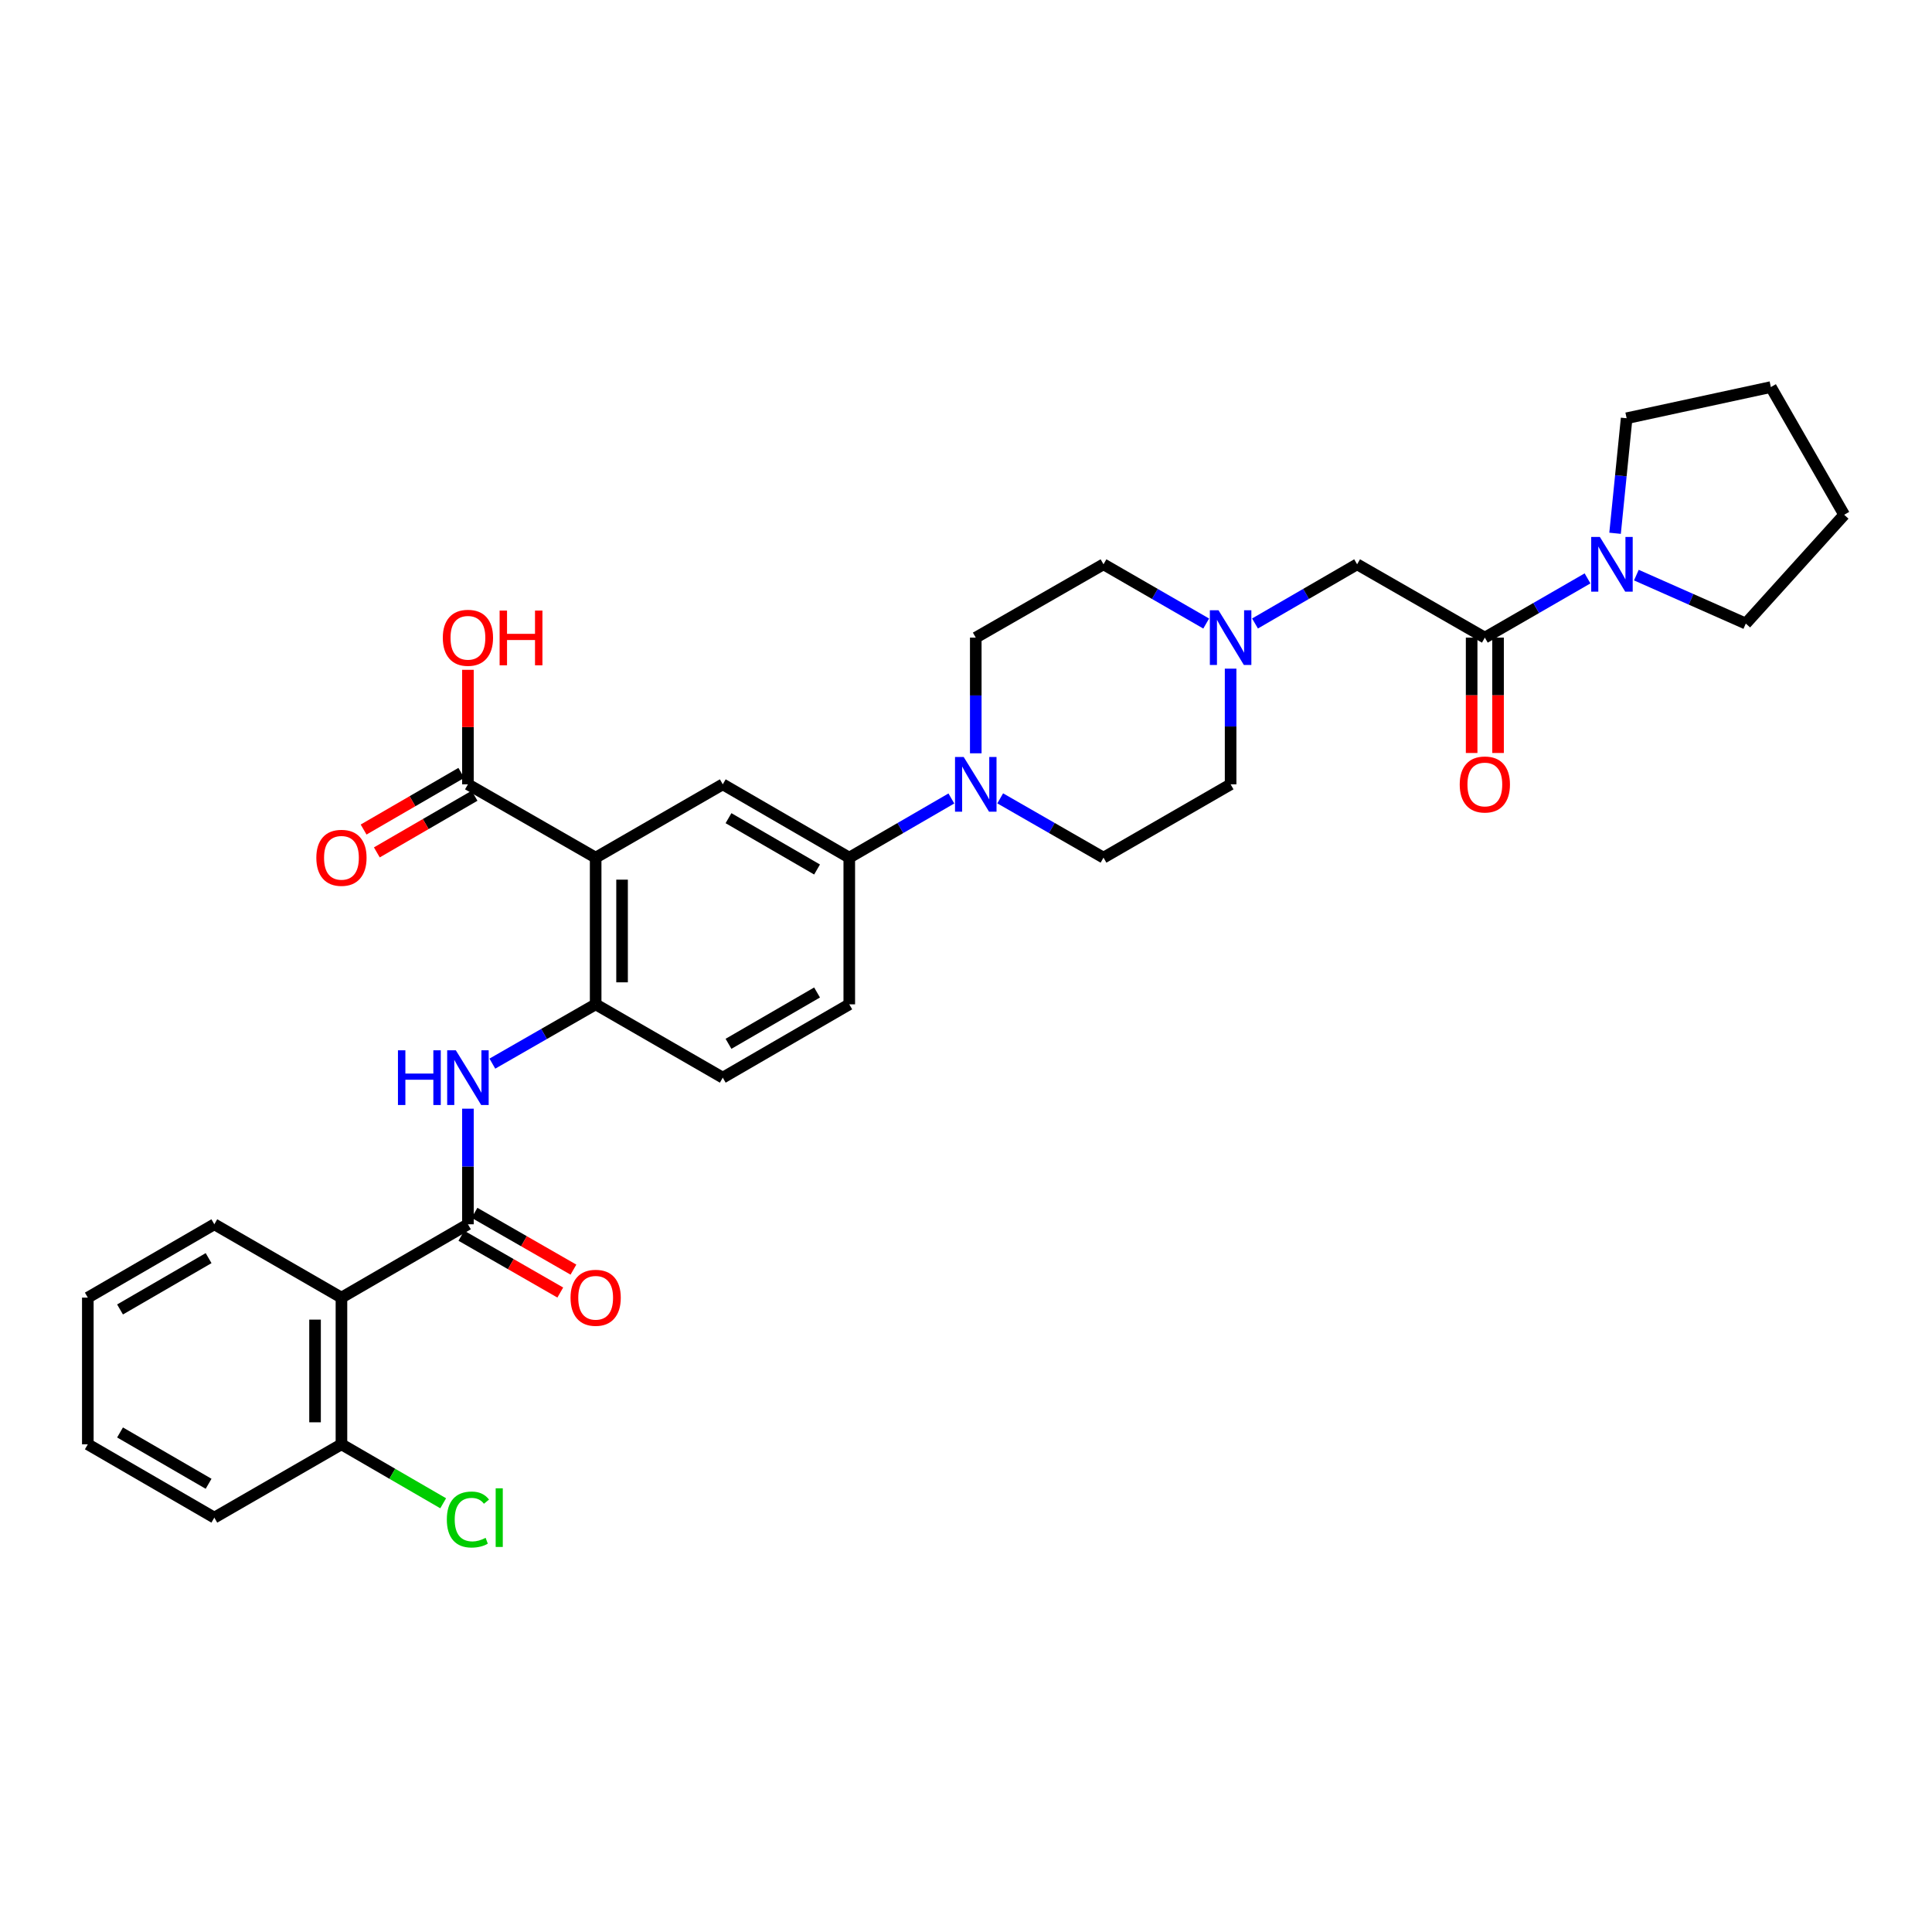 <?xml version='1.0' encoding='iso-8859-1'?>
<svg version='1.1' baseProfile='full'
              xmlns='http://www.w3.org/2000/svg'
                      xmlns:rdkit='http://www.rdkit.org/xml'
                      xmlns:xlink='http://www.w3.org/1999/xlink'
                  xml:space='preserve'
width='1000px' height='1000px' viewBox='0 0 1000 1000'>
<!-- END OF HEADER -->
<rect style='opacity:1.0;fill:#FFFFFF;stroke:none' width='1000' height='1000' x='0' y='0'> </rect>
<path class='bond-2' d='M 308.311,443.919 L 308.311,519.841' style='fill:none;fill-rule:evenodd;stroke:#000000;stroke-width:6px;stroke-linecap:butt;stroke-linejoin:miter;stroke-opacity:1' />
<path class='bond-2' d='M 321.98,455.307 L 321.98,508.453' style='fill:none;fill-rule:evenodd;stroke:#000000;stroke-width:6px;stroke-linecap:butt;stroke-linejoin:miter;stroke-opacity:1' />
<path class='bond-6' d='M 308.311,443.919 L 374.104,405.965' style='fill:none;fill-rule:evenodd;stroke:#000000;stroke-width:6px;stroke-linecap:butt;stroke-linejoin:miter;stroke-opacity:1' />
<path class='bond-7' d='M 308.311,443.919 L 242.2,405.965' style='fill:none;fill-rule:evenodd;stroke:#000000;stroke-width:6px;stroke-linecap:butt;stroke-linejoin:miter;stroke-opacity:1' />
<path class='bond-0' d='M 242.2,633.686 L 242.2,603.769' style='fill:none;fill-rule:evenodd;stroke:#000000;stroke-width:6px;stroke-linecap:butt;stroke-linejoin:miter;stroke-opacity:1' />
<path class='bond-0' d='M 242.2,603.769 L 242.2,573.852' style='fill:none;fill-rule:evenodd;stroke:#0000FF;stroke-width:6px;stroke-linecap:butt;stroke-linejoin:miter;stroke-opacity:1' />
<path class='bond-1' d='M 242.2,633.686 L 176.735,671.647' style='fill:none;fill-rule:evenodd;stroke:#000000;stroke-width:6px;stroke-linecap:butt;stroke-linejoin:miter;stroke-opacity:1' />
<path class='bond-13' d='M 238.797,639.613 L 264.4,654.314' style='fill:none;fill-rule:evenodd;stroke:#000000;stroke-width:6px;stroke-linecap:butt;stroke-linejoin:miter;stroke-opacity:1' />
<path class='bond-13' d='M 264.4,654.314 L 290.002,669.015' style='fill:none;fill-rule:evenodd;stroke:#FF0000;stroke-width:6px;stroke-linecap:butt;stroke-linejoin:miter;stroke-opacity:1' />
<path class='bond-13' d='M 245.604,627.759 L 271.206,642.46' style='fill:none;fill-rule:evenodd;stroke:#000000;stroke-width:6px;stroke-linecap:butt;stroke-linejoin:miter;stroke-opacity:1' />
<path class='bond-13' d='M 271.206,642.46 L 296.809,657.161' style='fill:none;fill-rule:evenodd;stroke:#FF0000;stroke-width:6px;stroke-linecap:butt;stroke-linejoin:miter;stroke-opacity:1' />
<path class='bond-12' d='M 176.735,671.647 L 176.735,747.569' style='fill:none;fill-rule:evenodd;stroke:#000000;stroke-width:6px;stroke-linecap:butt;stroke-linejoin:miter;stroke-opacity:1' />
<path class='bond-12' d='M 163.066,683.036 L 163.066,736.181' style='fill:none;fill-rule:evenodd;stroke:#000000;stroke-width:6px;stroke-linecap:butt;stroke-linejoin:miter;stroke-opacity:1' />
<path class='bond-24' d='M 176.735,671.647 L 110.935,633.686' style='fill:none;fill-rule:evenodd;stroke:#000000;stroke-width:6px;stroke-linecap:butt;stroke-linejoin:miter;stroke-opacity:1' />
<path class='bond-4' d='M 308.311,519.841 L 281.579,535.188' style='fill:none;fill-rule:evenodd;stroke:#000000;stroke-width:6px;stroke-linecap:butt;stroke-linejoin:miter;stroke-opacity:1' />
<path class='bond-4' d='M 281.579,535.188 L 254.846,550.535' style='fill:none;fill-rule:evenodd;stroke:#0000FF;stroke-width:6px;stroke-linecap:butt;stroke-linejoin:miter;stroke-opacity:1' />
<path class='bond-17' d='M 308.311,519.841 L 374.104,557.794' style='fill:none;fill-rule:evenodd;stroke:#000000;stroke-width:6px;stroke-linecap:butt;stroke-linejoin:miter;stroke-opacity:1' />
<path class='bond-3' d='M 768.552,330.036 L 702.441,292.082' style='fill:none;fill-rule:evenodd;stroke:#000000;stroke-width:6px;stroke-linecap:butt;stroke-linejoin:miter;stroke-opacity:1' />
<path class='bond-8' d='M 768.552,330.036 L 795.129,314.704' style='fill:none;fill-rule:evenodd;stroke:#000000;stroke-width:6px;stroke-linecap:butt;stroke-linejoin:miter;stroke-opacity:1' />
<path class='bond-8' d='M 795.129,314.704 L 821.705,299.373' style='fill:none;fill-rule:evenodd;stroke:#0000FF;stroke-width:6px;stroke-linecap:butt;stroke-linejoin:miter;stroke-opacity:1' />
<path class='bond-14' d='M 761.718,330.036 L 761.718,359.891' style='fill:none;fill-rule:evenodd;stroke:#000000;stroke-width:6px;stroke-linecap:butt;stroke-linejoin:miter;stroke-opacity:1' />
<path class='bond-14' d='M 761.718,359.891 L 761.718,389.747' style='fill:none;fill-rule:evenodd;stroke:#FF0000;stroke-width:6px;stroke-linecap:butt;stroke-linejoin:miter;stroke-opacity:1' />
<path class='bond-14' d='M 775.387,330.036 L 775.387,359.891' style='fill:none;fill-rule:evenodd;stroke:#000000;stroke-width:6px;stroke-linecap:butt;stroke-linejoin:miter;stroke-opacity:1' />
<path class='bond-14' d='M 775.387,359.891 L 775.387,389.747' style='fill:none;fill-rule:evenodd;stroke:#FF0000;stroke-width:6px;stroke-linecap:butt;stroke-linejoin:miter;stroke-opacity:1' />
<path class='bond-5' d='M 492.425,413.288 L 466.005,428.603' style='fill:none;fill-rule:evenodd;stroke:#0000FF;stroke-width:6px;stroke-linecap:butt;stroke-linejoin:miter;stroke-opacity:1' />
<path class='bond-5' d='M 466.005,428.603 L 439.584,443.919' style='fill:none;fill-rule:evenodd;stroke:#000000;stroke-width:6px;stroke-linecap:butt;stroke-linejoin:miter;stroke-opacity:1' />
<path class='bond-15' d='M 517.703,413.225 L 544.436,428.572' style='fill:none;fill-rule:evenodd;stroke:#0000FF;stroke-width:6px;stroke-linecap:butt;stroke-linejoin:miter;stroke-opacity:1' />
<path class='bond-15' d='M 544.436,428.572 L 571.168,443.919' style='fill:none;fill-rule:evenodd;stroke:#000000;stroke-width:6px;stroke-linecap:butt;stroke-linejoin:miter;stroke-opacity:1' />
<path class='bond-16' d='M 505.057,389.907 L 505.057,359.971' style='fill:none;fill-rule:evenodd;stroke:#0000FF;stroke-width:6px;stroke-linecap:butt;stroke-linejoin:miter;stroke-opacity:1' />
<path class='bond-16' d='M 505.057,359.971 L 505.057,330.036' style='fill:none;fill-rule:evenodd;stroke:#000000;stroke-width:6px;stroke-linecap:butt;stroke-linejoin:miter;stroke-opacity:1' />
<path class='bond-9' d='M 374.104,405.965 L 439.584,443.919' style='fill:none;fill-rule:evenodd;stroke:#000000;stroke-width:6px;stroke-linecap:butt;stroke-linejoin:miter;stroke-opacity:1' />
<path class='bond-9' d='M 377.071,423.484 L 422.908,450.052' style='fill:none;fill-rule:evenodd;stroke:#000000;stroke-width:6px;stroke-linecap:butt;stroke-linejoin:miter;stroke-opacity:1' />
<path class='bond-18' d='M 238.773,400.053 L 213.486,414.713' style='fill:none;fill-rule:evenodd;stroke:#000000;stroke-width:6px;stroke-linecap:butt;stroke-linejoin:miter;stroke-opacity:1' />
<path class='bond-18' d='M 213.486,414.713 L 188.199,429.373' style='fill:none;fill-rule:evenodd;stroke:#FF0000;stroke-width:6px;stroke-linecap:butt;stroke-linejoin:miter;stroke-opacity:1' />
<path class='bond-18' d='M 245.628,411.878 L 220.341,426.538' style='fill:none;fill-rule:evenodd;stroke:#000000;stroke-width:6px;stroke-linecap:butt;stroke-linejoin:miter;stroke-opacity:1' />
<path class='bond-18' d='M 220.341,426.538 L 195.055,441.198' style='fill:none;fill-rule:evenodd;stroke:#FF0000;stroke-width:6px;stroke-linecap:butt;stroke-linejoin:miter;stroke-opacity:1' />
<path class='bond-22' d='M 242.2,405.965 L 242.2,376.33' style='fill:none;fill-rule:evenodd;stroke:#000000;stroke-width:6px;stroke-linecap:butt;stroke-linejoin:miter;stroke-opacity:1' />
<path class='bond-22' d='M 242.2,376.33 L 242.2,346.694' style='fill:none;fill-rule:evenodd;stroke:#FF0000;stroke-width:6px;stroke-linecap:butt;stroke-linejoin:miter;stroke-opacity:1' />
<path class='bond-25' d='M 846.978,297.676 L 875.3,310.214' style='fill:none;fill-rule:evenodd;stroke:#0000FF;stroke-width:6px;stroke-linecap:butt;stroke-linejoin:miter;stroke-opacity:1' />
<path class='bond-25' d='M 875.3,310.214 L 903.622,322.753' style='fill:none;fill-rule:evenodd;stroke:#000000;stroke-width:6px;stroke-linecap:butt;stroke-linejoin:miter;stroke-opacity:1' />
<path class='bond-26' d='M 835.959,276.023 L 838.952,246.255' style='fill:none;fill-rule:evenodd;stroke:#0000FF;stroke-width:6px;stroke-linecap:butt;stroke-linejoin:miter;stroke-opacity:1' />
<path class='bond-26' d='M 838.952,246.255 L 841.946,216.487' style='fill:none;fill-rule:evenodd;stroke:#000000;stroke-width:6px;stroke-linecap:butt;stroke-linejoin:miter;stroke-opacity:1' />
<path class='bond-19' d='M 439.584,443.919 L 439.584,519.841' style='fill:none;fill-rule:evenodd;stroke:#000000;stroke-width:6px;stroke-linecap:butt;stroke-linejoin:miter;stroke-opacity:1' />
<path class='bond-10' d='M 624.322,322.745 L 597.745,307.413' style='fill:none;fill-rule:evenodd;stroke:#0000FF;stroke-width:6px;stroke-linecap:butt;stroke-linejoin:miter;stroke-opacity:1' />
<path class='bond-10' d='M 597.745,307.413 L 571.168,292.082' style='fill:none;fill-rule:evenodd;stroke:#000000;stroke-width:6px;stroke-linecap:butt;stroke-linejoin:miter;stroke-opacity:1' />
<path class='bond-11' d='M 649.593,322.714 L 676.017,307.398' style='fill:none;fill-rule:evenodd;stroke:#0000FF;stroke-width:6px;stroke-linecap:butt;stroke-linejoin:miter;stroke-opacity:1' />
<path class='bond-11' d='M 676.017,307.398 L 702.441,292.082' style='fill:none;fill-rule:evenodd;stroke:#000000;stroke-width:6px;stroke-linecap:butt;stroke-linejoin:miter;stroke-opacity:1' />
<path class='bond-33' d='M 636.961,346.094 L 636.961,376.03' style='fill:none;fill-rule:evenodd;stroke:#0000FF;stroke-width:6px;stroke-linecap:butt;stroke-linejoin:miter;stroke-opacity:1' />
<path class='bond-33' d='M 636.961,376.03 L 636.961,405.965' style='fill:none;fill-rule:evenodd;stroke:#000000;stroke-width:6px;stroke-linecap:butt;stroke-linejoin:miter;stroke-opacity:1' />
<path class='bond-23' d='M 176.735,747.569 L 203.062,762.832' style='fill:none;fill-rule:evenodd;stroke:#000000;stroke-width:6px;stroke-linecap:butt;stroke-linejoin:miter;stroke-opacity:1' />
<path class='bond-23' d='M 203.062,762.832 L 229.389,778.095' style='fill:none;fill-rule:evenodd;stroke:#00CC00;stroke-width:6px;stroke-linecap:butt;stroke-linejoin:miter;stroke-opacity:1' />
<path class='bond-27' d='M 176.735,747.569 L 110.935,785.523' style='fill:none;fill-rule:evenodd;stroke:#000000;stroke-width:6px;stroke-linecap:butt;stroke-linejoin:miter;stroke-opacity:1' />
<path class='bond-20' d='M 571.168,443.919 L 636.961,405.965' style='fill:none;fill-rule:evenodd;stroke:#000000;stroke-width:6px;stroke-linecap:butt;stroke-linejoin:miter;stroke-opacity:1' />
<path class='bond-21' d='M 505.057,330.036 L 571.168,292.082' style='fill:none;fill-rule:evenodd;stroke:#000000;stroke-width:6px;stroke-linecap:butt;stroke-linejoin:miter;stroke-opacity:1' />
<path class='bond-32' d='M 374.104,557.794 L 439.584,519.841' style='fill:none;fill-rule:evenodd;stroke:#000000;stroke-width:6px;stroke-linecap:butt;stroke-linejoin:miter;stroke-opacity:1' />
<path class='bond-32' d='M 377.071,540.276 L 422.908,513.708' style='fill:none;fill-rule:evenodd;stroke:#000000;stroke-width:6px;stroke-linecap:butt;stroke-linejoin:miter;stroke-opacity:1' />
<path class='bond-28' d='M 110.935,633.686 L 45.455,671.647' style='fill:none;fill-rule:evenodd;stroke:#000000;stroke-width:6px;stroke-linecap:butt;stroke-linejoin:miter;stroke-opacity:1' />
<path class='bond-28' d='M 107.969,651.206 L 62.132,677.778' style='fill:none;fill-rule:evenodd;stroke:#000000;stroke-width:6px;stroke-linecap:butt;stroke-linejoin:miter;stroke-opacity:1' />
<path class='bond-30' d='M 903.622,322.753 L 954.545,266.446' style='fill:none;fill-rule:evenodd;stroke:#000000;stroke-width:6px;stroke-linecap:butt;stroke-linejoin:miter;stroke-opacity:1' />
<path class='bond-29' d='M 841.946,216.487 L 916.592,200.35' style='fill:none;fill-rule:evenodd;stroke:#000000;stroke-width:6px;stroke-linecap:butt;stroke-linejoin:miter;stroke-opacity:1' />
<path class='bond-34' d='M 110.935,785.523 L 45.455,747.569' style='fill:none;fill-rule:evenodd;stroke:#000000;stroke-width:6px;stroke-linecap:butt;stroke-linejoin:miter;stroke-opacity:1' />
<path class='bond-34' d='M 107.968,768.004 L 62.131,741.436' style='fill:none;fill-rule:evenodd;stroke:#000000;stroke-width:6px;stroke-linecap:butt;stroke-linejoin:miter;stroke-opacity:1' />
<path class='bond-31' d='M 45.455,671.647 L 45.455,747.569' style='fill:none;fill-rule:evenodd;stroke:#000000;stroke-width:6px;stroke-linecap:butt;stroke-linejoin:miter;stroke-opacity:1' />
<path class='bond-35' d='M 916.592,200.35 L 954.545,266.446' style='fill:none;fill-rule:evenodd;stroke:#000000;stroke-width:6px;stroke-linecap:butt;stroke-linejoin:miter;stroke-opacity:1' />
<path  class='atom-5' d='M 205.98 543.634
L 209.82 543.634
L 209.82 555.674
L 224.3 555.674
L 224.3 543.634
L 228.14 543.634
L 228.14 571.954
L 224.3 571.954
L 224.3 558.874
L 209.82 558.874
L 209.82 571.954
L 205.98 571.954
L 205.98 543.634
' fill='#0000FF'/>
<path  class='atom-5' d='M 235.94 543.634
L 245.22 558.634
Q 246.14 560.114, 247.62 562.794
Q 249.1 565.474, 249.18 565.634
L 249.18 543.634
L 252.94 543.634
L 252.94 571.954
L 249.06 571.954
L 239.1 555.554
Q 237.94 553.634, 236.7 551.434
Q 235.5 549.234, 235.14 548.554
L 235.14 571.954
L 231.46 571.954
L 231.46 543.634
L 235.94 543.634
' fill='#0000FF'/>
<path  class='atom-6' d='M 498.797 391.805
L 508.077 406.805
Q 508.997 408.285, 510.477 410.965
Q 511.957 413.645, 512.037 413.805
L 512.037 391.805
L 515.797 391.805
L 515.797 420.125
L 511.917 420.125
L 501.957 403.725
Q 500.797 401.805, 499.557 399.605
Q 498.357 397.405, 497.997 396.725
L 497.997 420.125
L 494.317 420.125
L 494.317 391.805
L 498.797 391.805
' fill='#0000FF'/>
<path  class='atom-9' d='M 828.084 277.922
L 837.364 292.922
Q 838.284 294.402, 839.764 297.082
Q 841.244 299.762, 841.324 299.922
L 841.324 277.922
L 845.084 277.922
L 845.084 306.242
L 841.204 306.242
L 831.244 289.842
Q 830.084 287.922, 828.844 285.722
Q 827.644 283.522, 827.284 282.842
L 827.284 306.242
L 823.604 306.242
L 823.604 277.922
L 828.084 277.922
' fill='#0000FF'/>
<path  class='atom-11' d='M 630.701 315.876
L 639.981 330.876
Q 640.901 332.356, 642.381 335.036
Q 643.861 337.716, 643.941 337.876
L 643.941 315.876
L 647.701 315.876
L 647.701 344.196
L 643.821 344.196
L 633.861 327.796
Q 632.701 325.876, 631.461 323.676
Q 630.261 321.476, 629.901 320.796
L 629.901 344.196
L 626.221 344.196
L 626.221 315.876
L 630.701 315.876
' fill='#0000FF'/>
<path  class='atom-14' d='M 295.311 671.727
Q 295.311 664.927, 298.671 661.127
Q 302.031 657.327, 308.311 657.327
Q 314.591 657.327, 317.951 661.127
Q 321.311 664.927, 321.311 671.727
Q 321.311 678.607, 317.911 682.527
Q 314.511 686.407, 308.311 686.407
Q 302.071 686.407, 298.671 682.527
Q 295.311 678.647, 295.311 671.727
M 308.311 683.207
Q 312.631 683.207, 314.951 680.327
Q 317.311 677.407, 317.311 671.727
Q 317.311 666.167, 314.951 663.367
Q 312.631 660.527, 308.311 660.527
Q 303.991 660.527, 301.631 663.327
Q 299.311 666.127, 299.311 671.727
Q 299.311 677.447, 301.631 680.327
Q 303.991 683.207, 308.311 683.207
' fill='#FF0000'/>
<path  class='atom-15' d='M 755.552 406.045
Q 755.552 399.245, 758.912 395.445
Q 762.272 391.645, 768.552 391.645
Q 774.832 391.645, 778.192 395.445
Q 781.552 399.245, 781.552 406.045
Q 781.552 412.925, 778.152 416.845
Q 774.752 420.725, 768.552 420.725
Q 762.312 420.725, 758.912 416.845
Q 755.552 412.965, 755.552 406.045
M 768.552 417.525
Q 772.872 417.525, 775.192 414.645
Q 777.552 411.725, 777.552 406.045
Q 777.552 400.485, 775.192 397.685
Q 772.872 394.845, 768.552 394.845
Q 764.232 394.845, 761.872 397.645
Q 759.552 400.445, 759.552 406.045
Q 759.552 411.765, 761.872 414.645
Q 764.232 417.525, 768.552 417.525
' fill='#FF0000'/>
<path  class='atom-19' d='M 163.735 443.999
Q 163.735 437.199, 167.095 433.399
Q 170.455 429.599, 176.735 429.599
Q 183.015 429.599, 186.375 433.399
Q 189.735 437.199, 189.735 443.999
Q 189.735 450.879, 186.335 454.799
Q 182.935 458.679, 176.735 458.679
Q 170.495 458.679, 167.095 454.799
Q 163.735 450.919, 163.735 443.999
M 176.735 455.479
Q 181.055 455.479, 183.375 452.599
Q 185.735 449.679, 185.735 443.999
Q 185.735 438.439, 183.375 435.639
Q 181.055 432.799, 176.735 432.799
Q 172.415 432.799, 170.055 435.599
Q 167.735 438.399, 167.735 443.999
Q 167.735 449.719, 170.055 452.599
Q 172.415 455.479, 176.735 455.479
' fill='#FF0000'/>
<path  class='atom-23' d='M 229.2 330.116
Q 229.2 323.316, 232.56 319.516
Q 235.92 315.716, 242.2 315.716
Q 248.48 315.716, 251.84 319.516
Q 255.2 323.316, 255.2 330.116
Q 255.2 336.996, 251.8 340.916
Q 248.4 344.796, 242.2 344.796
Q 235.96 344.796, 232.56 340.916
Q 229.2 337.036, 229.2 330.116
M 242.2 341.596
Q 246.52 341.596, 248.84 338.716
Q 251.2 335.796, 251.2 330.116
Q 251.2 324.556, 248.84 321.756
Q 246.52 318.916, 242.2 318.916
Q 237.88 318.916, 235.52 321.716
Q 233.2 324.516, 233.2 330.116
Q 233.2 335.836, 235.52 338.716
Q 237.88 341.596, 242.2 341.596
' fill='#FF0000'/>
<path  class='atom-23' d='M 258.6 316.036
L 262.44 316.036
L 262.44 328.076
L 276.92 328.076
L 276.92 316.036
L 280.76 316.036
L 280.76 344.356
L 276.92 344.356
L 276.92 331.276
L 262.44 331.276
L 262.44 344.356
L 258.6 344.356
L 258.6 316.036
' fill='#FF0000'/>
<path  class='atom-24' d='M 231.28 786.503
Q 231.28 779.463, 234.56 775.783
Q 237.88 772.063, 244.16 772.063
Q 250 772.063, 253.12 776.183
L 250.48 778.343
Q 248.2 775.343, 244.16 775.343
Q 239.88 775.343, 237.6 778.223
Q 235.36 781.063, 235.36 786.503
Q 235.36 792.103, 237.68 794.983
Q 240.04 797.863, 244.6 797.863
Q 247.72 797.863, 251.36 795.983
L 252.48 798.983
Q 251 799.943, 248.76 800.503
Q 246.52 801.063, 244.04 801.063
Q 237.88 801.063, 234.56 797.303
Q 231.28 793.543, 231.28 786.503
' fill='#00CC00'/>
<path  class='atom-24' d='M 256.56 770.343
L 260.24 770.343
L 260.24 800.703
L 256.56 800.703
L 256.56 770.343
' fill='#00CC00'/>
</svg>
